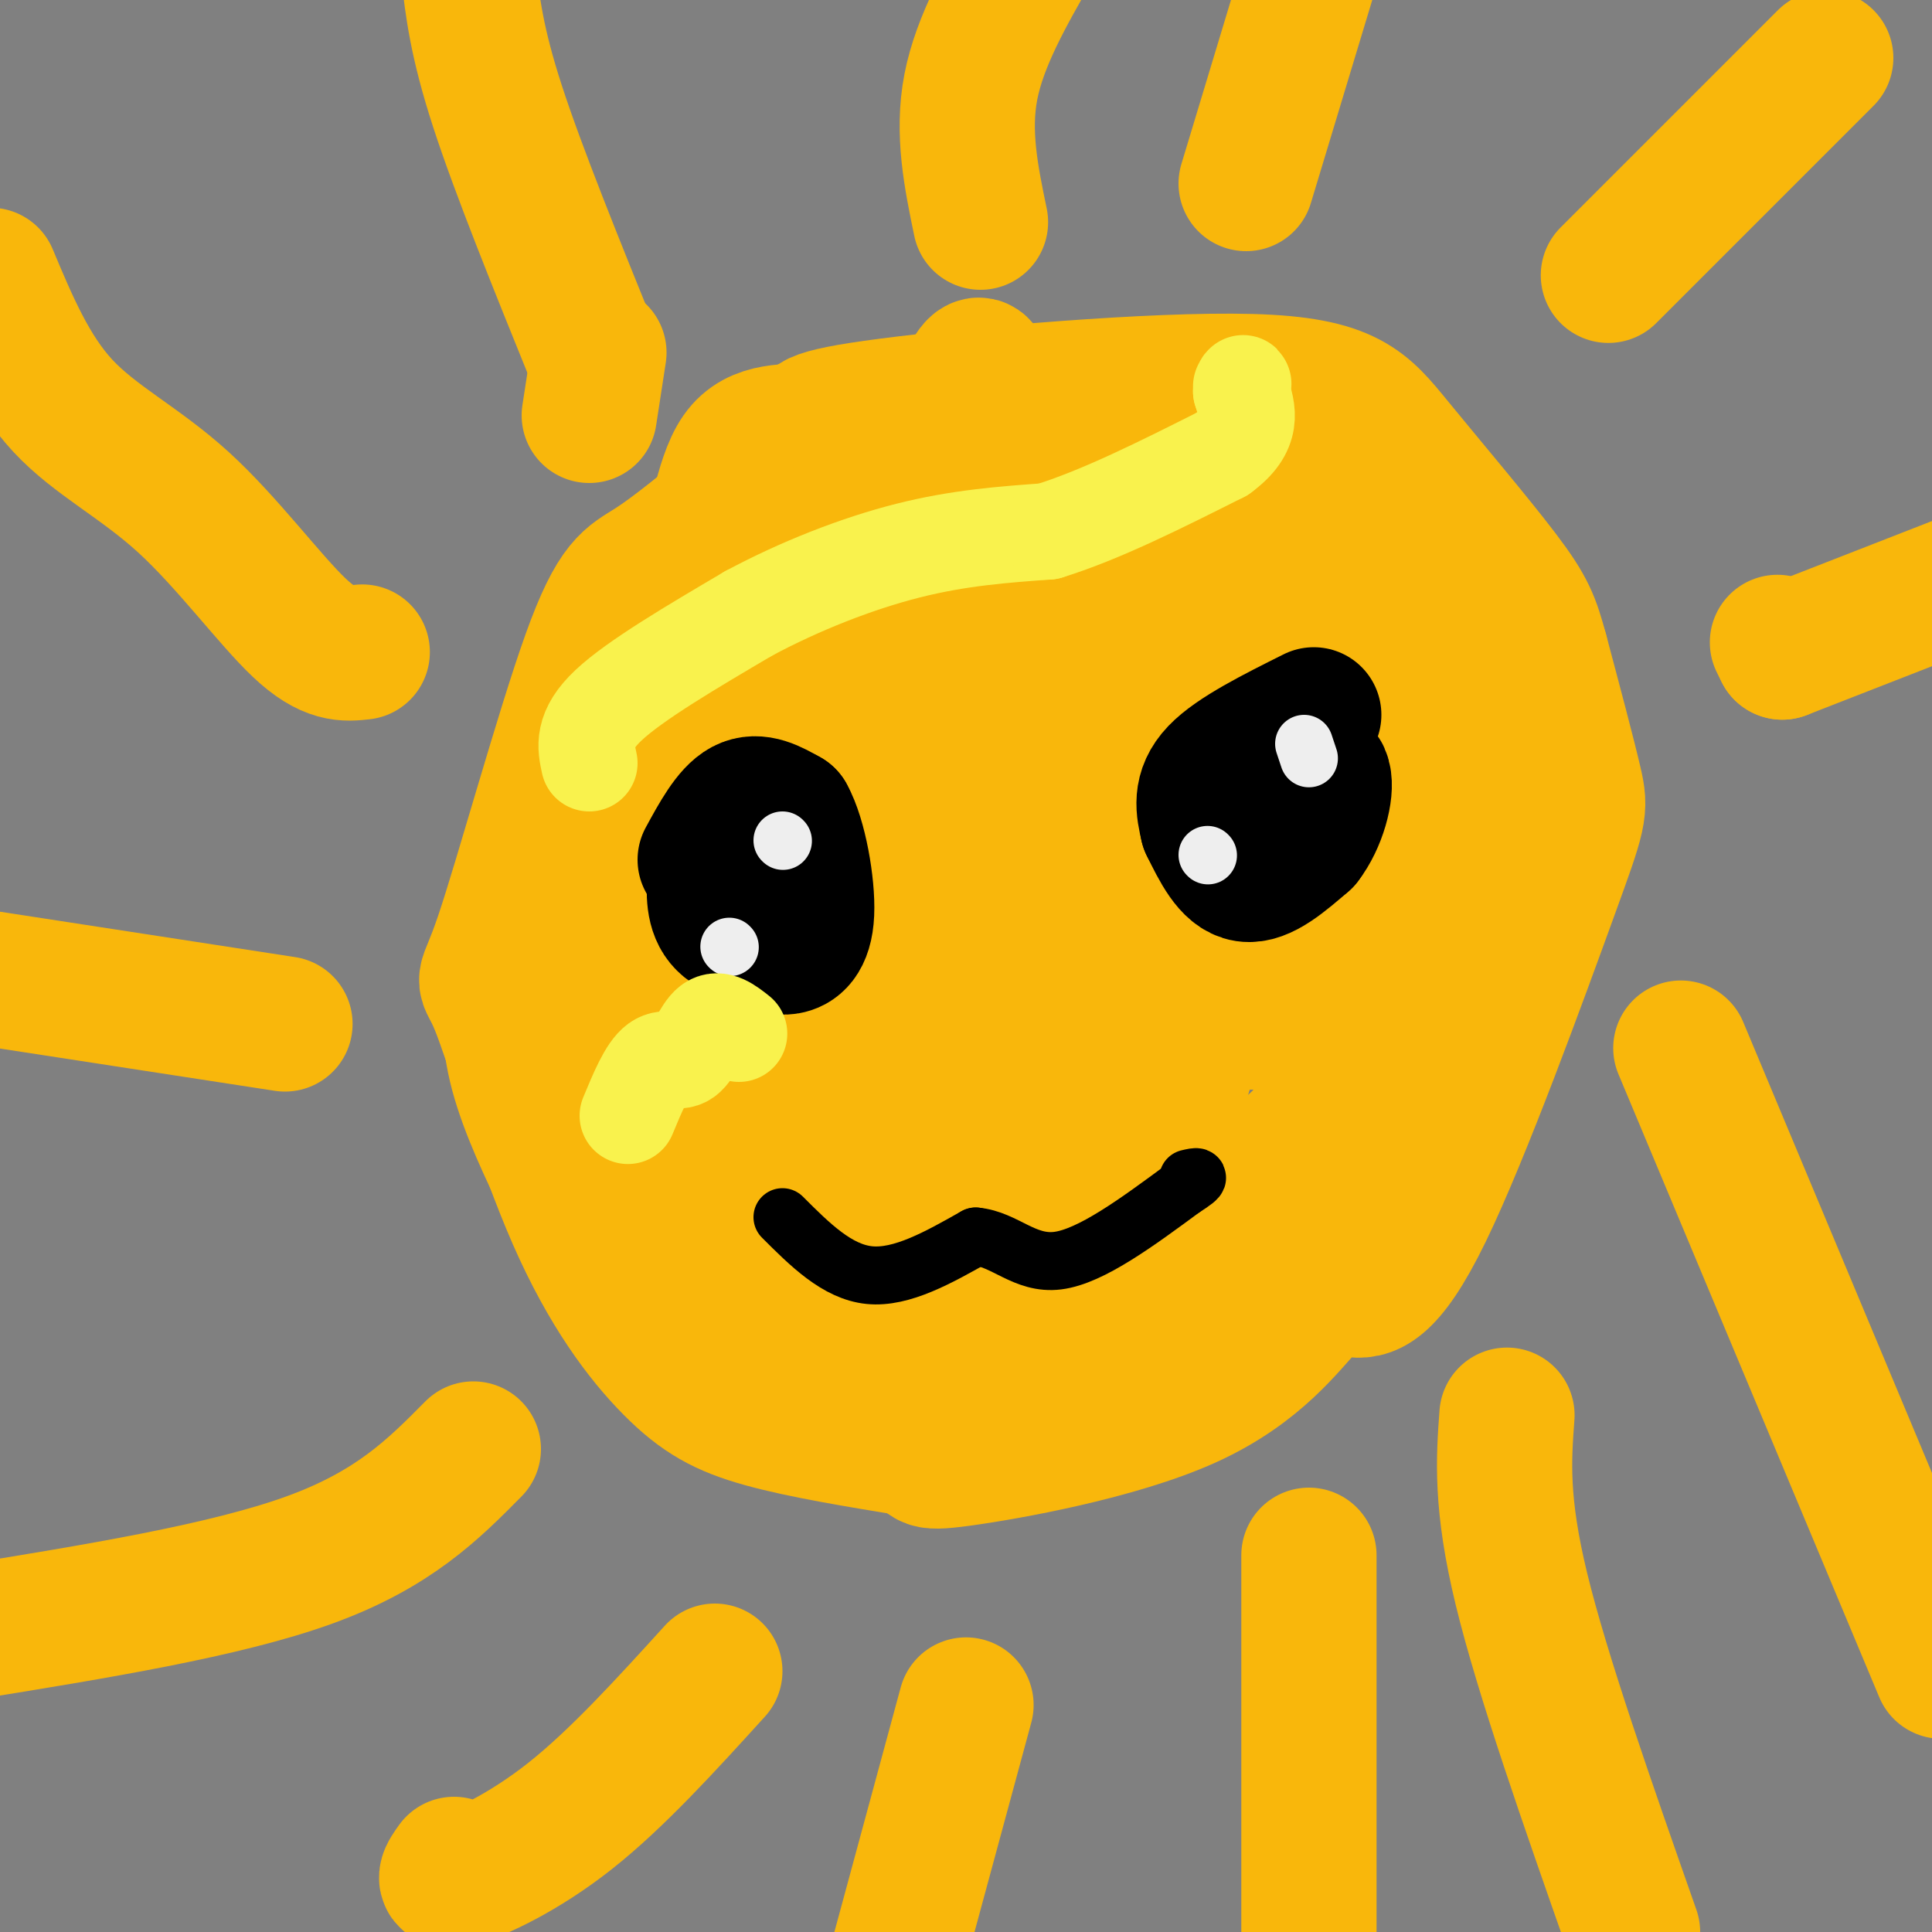 <svg viewBox='0 0 400 400' version='1.1' xmlns='http://www.w3.org/2000/svg' xmlns:xlink='http://www.w3.org/1999/xlink'><rect x="0" y="0" width="400" height="400" fill="#808080" stroke="none"/><g fill='none' stroke='rgb(249,183,11)' stroke-width='28' stroke-linecap='round' stroke-linejoin='round'><path d='M153,103c-6.648,5.491 -13.297,10.982 -18,14c-4.703,3.018 -7.461,3.564 -13,19c-5.539,15.436 -13.858,45.761 -18,58c-4.142,12.239 -4.107,6.390 -1,14c3.107,7.610 9.286,28.679 16,44c6.714,15.321 13.961,24.894 20,31c6.039,6.106 10.868,8.745 19,11c8.132,2.255 19.566,4.128 31,6'/><path d='M189,300c4.586,1.798 0.549,3.292 10,2c9.451,-1.292 32.388,-5.371 47,-12c14.612,-6.629 20.897,-15.806 25,-20c4.103,-4.194 6.022,-3.403 9,-3c2.978,0.403 7.015,0.417 15,-16c7.985,-16.417 19.919,-49.266 26,-66c6.081,-16.734 6.309,-17.353 5,-23c-1.309,-5.647 -4.154,-16.324 -7,-27'/><path d='M319,135c-1.739,-6.391 -2.588,-8.867 -8,-16c-5.412,-7.133 -15.389,-18.922 -22,-27c-6.611,-8.078 -9.857,-12.444 -30,-13c-20.143,-0.556 -57.184,2.698 -75,5c-17.816,2.302 -16.408,3.651 -15,5'/><path d='M169,89c-5.625,0.585 -12.188,-0.451 -16,5c-3.812,5.451 -4.872,17.391 -8,24c-3.128,6.609 -8.322,7.888 -13,16c-4.678,8.112 -8.839,23.056 -13,38'/><path d='M119,172c-4.655,11.595 -9.792,21.583 -12,30c-2.208,8.417 -1.488,15.262 1,23c2.488,7.738 6.744,16.369 11,25'/><path d='M119,250c0.000,0.000 26.000,16.000 26,16'/><path d='M139,151c-4.304,20.463 -8.607,40.926 -11,56c-2.393,15.074 -2.874,24.760 -1,32c1.874,7.240 6.104,12.033 5,9c-1.104,-3.033 -7.543,-13.893 -9,-20c-1.457,-6.107 2.068,-7.459 1,-13c-1.068,-5.541 -6.730,-15.269 -7,-31c-0.270,-15.731 4.850,-37.466 9,-45c4.150,-7.534 7.328,-0.867 13,19c5.672,19.867 13.836,52.933 22,86'/><path d='M161,244c4.005,20.759 3.018,29.657 1,25c-2.018,-4.657 -5.068,-22.869 -2,-40c3.068,-17.131 12.253,-33.182 16,-48c3.747,-14.818 2.056,-28.405 5,-4c2.944,24.405 10.523,86.801 6,107c-4.523,20.199 -21.150,-1.800 -32,-20c-10.850,-18.200 -15.925,-32.600 -21,-47'/><path d='M134,217c-3.979,-7.727 -3.425,-3.545 -2,-10c1.425,-6.455 3.721,-23.547 6,-35c2.279,-11.453 4.542,-17.268 10,-22c5.458,-4.732 14.110,-8.380 18,-11c3.890,-2.620 3.019,-4.211 6,7c2.981,11.211 9.815,35.222 12,51c2.185,15.778 -0.280,23.321 -2,29c-1.720,5.679 -2.696,9.494 -5,10c-2.304,0.506 -5.938,-2.298 -8,-5c-2.062,-2.702 -2.553,-5.301 -5,-11c-2.447,-5.699 -6.852,-14.497 -5,-24c1.852,-9.503 9.960,-19.712 16,-27c6.040,-7.288 10.011,-11.654 12,-12c1.989,-0.346 1.994,3.327 2,7'/><path d='M146,181c3.030,-13.529 6.059,-27.058 10,-39c3.941,-11.942 8.792,-22.296 12,-28c3.208,-5.704 4.771,-6.758 8,-7c3.229,-0.242 8.123,0.327 5,19c-3.123,18.673 -14.264,55.450 -12,48c2.264,-7.450 17.933,-59.129 26,-82c8.067,-22.871 8.534,-16.936 9,-11'/><path d='M204,81c3.292,9.984 7.024,40.443 9,58c1.976,17.557 2.198,22.210 1,31c-1.198,8.790 -3.816,21.717 -6,27c-2.184,5.283 -3.934,2.922 0,-13c3.934,-15.922 13.553,-45.406 14,-49c0.447,-3.594 -8.276,18.703 -17,41'/><path d='M205,176c-5.265,-0.169 -9.927,-21.093 -12,-32c-2.073,-10.907 -1.557,-11.799 2,-18c3.557,-6.201 10.153,-17.712 13,-24c2.847,-6.288 1.943,-7.354 6,1c4.057,8.354 13.075,26.129 17,36c3.925,9.871 2.756,11.839 2,15c-0.756,3.161 -1.097,7.516 -3,9c-1.903,1.484 -5.366,0.099 -9,-4c-3.634,-4.099 -7.440,-10.911 -7,-21c0.440,-10.089 5.126,-23.454 8,-30c2.874,-6.546 3.937,-6.273 5,-6'/><path d='M227,102c1.633,-0.312 3.214,1.909 5,9c1.786,7.091 3.776,19.053 3,28c-0.776,8.947 -4.318,14.881 -7,16c-2.682,1.119 -4.502,-2.576 -6,-10c-1.498,-7.424 -2.672,-18.576 -2,-28c0.672,-9.424 3.192,-17.121 7,-22c3.808,-4.879 8.904,-6.939 14,-9'/><path d='M241,86c5.333,13.500 10.667,27.000 12,35c1.333,8.000 -1.333,10.500 -4,13'/><path d='M272,130c-2.417,-17.333 -4.833,-34.667 -5,-38c-0.167,-3.333 1.917,7.333 4,18'/><path d='M279,127c1.289,-1.511 2.578,-3.022 8,6c5.422,9.022 14.978,28.578 16,29c1.022,0.422 -6.489,-18.289 -14,-37'/><path d='M281,108c7.600,19.378 15.200,38.756 17,56c1.800,17.244 -2.200,32.356 -8,44c-5.800,11.644 -13.400,19.822 -21,28'/><path d='M269,236c-13.267,11.956 -35.933,27.844 -35,28c0.933,0.156 25.467,-15.422 50,-31'/><path d='M284,233c5.226,0.619 -6.708,17.667 -28,31c-21.292,13.333 -51.940,22.952 -61,24c-9.060,1.048 3.470,-6.476 16,-14'/><path d='M211,274c6.237,-3.589 13.829,-5.561 21,-14c7.171,-8.439 13.922,-23.344 6,-19c-7.922,4.344 -30.518,27.939 -40,26c-9.482,-1.939 -5.852,-29.411 -1,-50c4.852,-20.589 10.926,-34.294 17,-48'/><path d='M214,169c3.305,-6.814 3.067,0.149 3,17c-0.067,16.851 0.038,43.588 -3,64c-3.038,20.412 -9.220,34.498 -4,14c5.220,-20.498 21.841,-75.581 30,-88c8.159,-12.419 7.857,17.826 5,41c-2.857,23.174 -8.269,39.278 -8,36c0.269,-3.278 6.220,-25.936 13,-46c6.780,-20.064 14.390,-37.532 22,-55'/><path d='M272,152c4.262,-12.871 3.917,-17.549 2,-9c-1.917,8.549 -5.407,30.325 -8,46c-2.593,15.675 -4.288,25.248 -8,22c-3.712,-3.248 -9.442,-19.318 -13,-29c-3.558,-9.682 -4.943,-12.977 -6,-23c-1.057,-10.023 -1.784,-26.776 0,-19c1.784,7.776 6.081,40.079 9,56c2.919,15.921 4.459,15.461 6,15'/><path d='M254,211c2.933,-2.605 7.265,-16.617 10,-24c2.735,-7.383 3.874,-8.136 2,-16c-1.874,-7.864 -6.760,-22.840 -6,-24c0.760,-1.160 7.166,11.495 11,26c3.834,14.505 5.095,30.858 6,37c0.905,6.142 1.452,2.071 2,-2'/><path d='M279,208c1.333,-7.000 3.667,-23.500 6,-40'/><path d='M333,57c0.000,0.000 45.000,-45.000 45,-45'/><path d='M368,133c0.000,0.000 1.000,2.000 1,2'/><path d='M369,135c0.000,0.000 41.000,-16.000 41,-16'/><path d='M348,217c0.000,0.000 54.000,129.000 54,129'/><path d='M312,293c-0.667,9.083 -1.333,18.167 3,36c4.333,17.833 13.667,44.417 23,71'/><path d='M271,322c0.000,0.000 0.000,89.000 0,89'/><path d='M200,353c0.000,0.000 -16.000,59.000 -16,59'/><path d='M148,346c-10.133,11.156 -20.267,22.311 -30,30c-9.733,7.689 -19.067,11.911 -23,13c-3.933,1.089 -2.467,-0.956 -1,-3'/><path d='M98,300c-8.250,8.333 -16.500,16.667 -34,23c-17.500,6.333 -44.250,10.667 -71,15'/><path d='M59,212c0.000,0.000 -65.000,-10.000 -65,-10'/><path d='M75,135c-3.435,0.393 -6.869,0.786 -13,-5c-6.131,-5.786 -14.958,-17.750 -24,-26c-9.042,-8.250 -18.298,-12.786 -25,-20c-6.702,-7.214 -10.851,-17.107 -15,-27'/><path d='M122,86c0.000,0.000 2.000,-13.000 2,-13'/><path d='M123,74c0.000,0.000 0.100,0.100 0.1,0.1'/><path d='M123,74c-7.833,-19.333 -15.667,-38.667 -20,-52c-4.333,-13.333 -5.167,-20.667 -6,-28'/><path d='M203,46c-1.917,-9.250 -3.833,-18.500 -2,-28c1.833,-9.500 7.417,-19.250 13,-29'/><path d='M258,38c0.000,0.000 13.000,-43.000 13,-43'/></g>
<g fill='none' stroke='rgb(0,0,0)' stroke-width='28' stroke-linecap='round' stroke-linejoin='round'><path d='M146,178c2.583,-4.750 5.167,-9.500 8,-11c2.833,-1.500 5.917,0.250 9,2'/><path d='M163,169c2.500,4.405 4.250,14.417 4,20c-0.250,5.583 -2.500,6.738 -4,7c-1.500,0.262 -2.250,-0.369 -3,-1'/><path d='M160,195c-2.600,-0.600 -7.600,-1.600 -10,-4c-2.400,-2.400 -2.200,-6.200 -2,-10'/><path d='M148,181c-0.667,-2.400 -1.333,-3.400 0,-5c1.333,-1.600 4.667,-3.800 8,-6'/><path d='M272,148c-8.167,4.083 -16.333,8.167 -20,12c-3.667,3.833 -2.833,7.417 -2,11'/><path d='M250,171c2.333,4.750 4.667,9.500 8,10c3.333,0.500 7.667,-3.250 12,-7'/><path d='M270,174c3.067,-3.933 4.733,-10.267 4,-13c-0.733,-2.733 -3.867,-1.867 -7,-1'/></g>
<g fill='none' stroke='rgb(0,0,0)' stroke-width='12' stroke-linecap='round' stroke-linejoin='round'><path d='M162,252c5.667,5.667 11.333,11.333 18,12c6.667,0.667 14.333,-3.667 22,-8'/><path d='M202,256c6.044,0.533 10.156,5.867 17,5c6.844,-0.867 16.422,-7.933 26,-15'/><path d='M245,246c4.500,-2.833 2.750,-2.417 1,-2'/></g>
<g fill='none' stroke='rgb(238,238,238)' stroke-width='12' stroke-linecap='round' stroke-linejoin='round'><path d='M270,154c0.000,0.000 1.000,3.000 1,3'/><path d='M250,177c0.000,0.000 0.100,0.100 0.1,0.1'/><path d='M162,174c0.000,0.000 0.100,0.100 0.1,0.1'/><path d='M151,196c0.000,0.000 0.100,0.100 0.1,0.1'/></g>
<g fill='none' stroke='rgb(249,242,77)' stroke-width='20' stroke-linecap='round' stroke-linejoin='round'><path d='M122,158c-0.750,-3.417 -1.500,-6.833 4,-12c5.500,-5.167 17.250,-12.083 29,-19'/><path d='M155,127c10.556,-5.667 22.444,-10.333 33,-13c10.556,-2.667 19.778,-3.333 29,-4'/><path d='M217,110c10.833,-3.333 23.417,-9.667 36,-16'/><path d='M253,94c6.667,-4.833 5.333,-8.917 4,-13'/><path d='M257,81c0.667,-2.333 0.333,-1.667 0,-1'/><path d='M130,231c1.970,-4.756 3.940,-9.512 6,-11c2.060,-1.488 4.208,0.292 6,-1c1.792,-1.292 3.226,-5.655 5,-7c1.774,-1.345 3.887,0.327 6,2'/><path d=''/></g>
</svg>